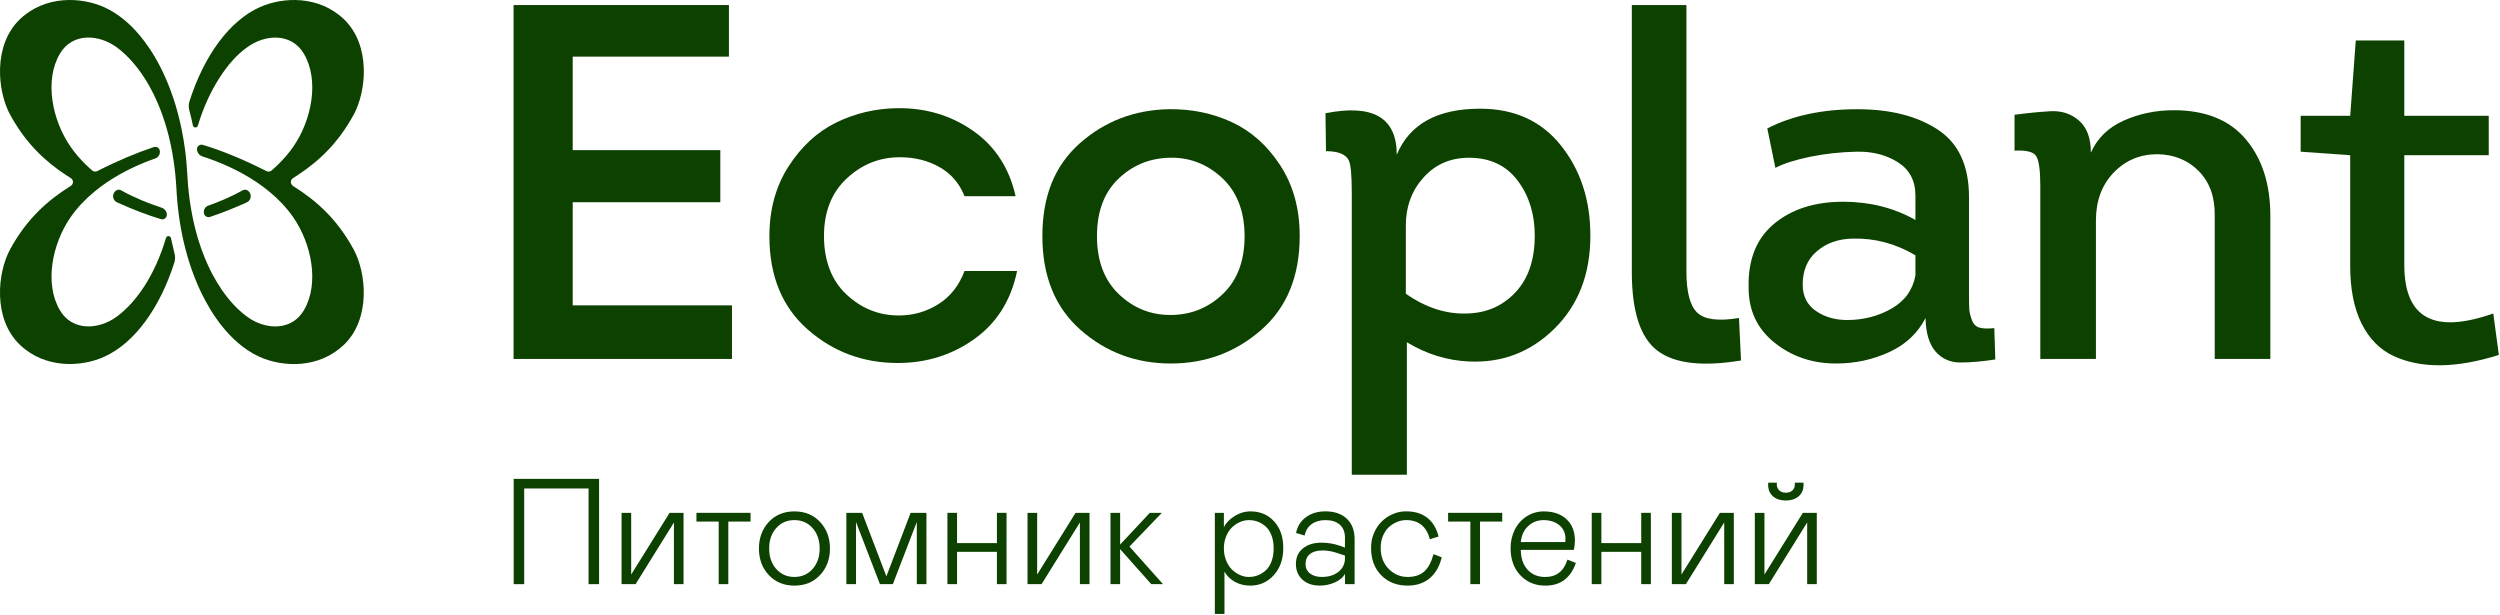 <?xml version="1.0" encoding="UTF-8"?> <svg xmlns="http://www.w3.org/2000/svg" width="1540" height="379" viewBox="0 0 1540 379" fill="none"><g clip-path="url(#clip0_1093_2)"><path d="M449.02 3.12V34.88H352.79V92.49H443.72V124.57H352.79V188.1H450.89V221.11H316.36V3.12H449.02Z" fill="#0D4100"></path><path d="M625.59 120.84H594.14C591.03 112.95 585.89 106.98 578.73 102.93C571.57 98.88 563.42 96.86 554.28 96.86C541.82 96.86 530.92 101.22 521.58 109.94C512.24 118.66 507.57 130.49 507.57 145.44C507.57 160.39 512.19 172.8 521.43 181.41C530.67 190.03 541.41 194.33 553.66 194.33C562.58 194.33 570.73 191.99 578.11 187.32C585.48 182.65 590.82 175.85 594.15 166.92H626.54C622.8 184.98 614.03 198.95 600.23 208.81C586.42 218.67 570.69 223.6 553.05 223.6C531.66 223.6 513.13 216.7 497.46 202.89C481.78 189.09 473.95 169.93 473.95 145.43C473.95 129.03 477.89 114.71 485.78 102.45C493.67 90.2 503.42 81.22 515.05 75.51C526.68 69.8 539.23 66.84 552.73 66.63C570.17 66.43 585.69 71.04 599.29 80.49C612.89 89.94 621.66 103.38 625.61 120.82L625.59 120.84Z" fill="#0D4100"></path><path d="M800.61 145.44C800.61 170.15 792.72 189.4 776.94 203.21C761.16 217.02 742.58 223.92 721.2 223.92C699.82 223.92 681.28 217.02 665.61 203.21C649.93 189.41 642.1 170.15 642.1 145.44C642.1 120.73 649.78 101.89 665.15 88.29C680.51 74.69 698.78 67.69 719.96 67.27C733.87 67.07 746.79 69.71 758.73 75.21C770.67 80.71 780.63 89.59 788.63 101.84C796.62 114.09 800.62 128.62 800.62 145.44H800.61ZM675.73 145.44C675.73 160.81 680.29 172.8 689.43 181.41C698.56 190.03 709.36 194.23 721.82 194.02C734.07 193.82 744.6 189.46 753.43 180.94C762.25 172.43 766.67 160.6 766.67 145.44C766.67 130.28 762 118.09 752.66 109.47C743.32 100.86 732.42 96.76 719.96 97.17C707.71 97.59 697.27 102 688.66 110.41C680.04 118.82 675.74 130.5 675.74 145.44H675.73Z" fill="#0D4100"></path><path d="M860.4 95.3C868.29 76.41 885.42 66.96 911.78 66.96C932.96 66.96 949.56 74.54 961.61 89.69C973.65 104.85 979.67 123.32 979.67 145.12C979.67 168.79 972.3 187.89 957.56 202.42C942.82 216.95 925.17 223.7 904.62 222.66C891.33 222.04 878.66 218.1 866.63 210.83V292.45H832.69V118.97C832.69 107.76 832.07 101.01 830.82 98.73C828.95 94.99 824.28 93.12 816.81 93.12L816.5 69.76C845.77 63.95 860.41 72.46 860.41 95.3H860.4ZM866 138.9V180.94C878.46 189.66 891.22 193.71 904.3 193.09C916.13 192.68 925.94 188.26 933.73 179.85C941.51 171.44 945.41 159.87 945.41 145.13C945.41 131.85 941.88 120.53 934.82 111.19C927.76 101.85 917.79 97.18 904.92 97.18C893.5 97.18 884.16 101.23 876.89 109.33C869.62 117.43 865.99 127.29 865.99 138.92L866 138.9Z" fill="#0D4100"></path><path d="M1005.2 3.12H1038.83V167.24C1038.83 179.91 1041.06 188.37 1045.53 192.62C1049.99 196.88 1058.56 197.97 1071.22 195.89L1072.47 222.05C1048.59 225.99 1031.41 223.97 1020.93 215.98C1010.44 207.99 1005.2 191.84 1005.2 167.55V3.12Z" fill="#0D4100"></path><path d="M1186.14 195.89C1181.36 205.23 1173.89 212.24 1163.72 216.91C1153.55 221.58 1142.65 223.92 1131.02 223.92C1116.49 223.92 1103.87 219.67 1093.18 211.15C1082.48 202.64 1077.14 191.33 1077.14 177.21C1076.72 159.98 1081.97 146.85 1092.87 137.82C1103.77 128.79 1117.94 124.27 1135.38 124.27C1151.78 124.27 1166.62 128.01 1179.91 135.48V120.53C1179.91 111.4 1176.33 104.55 1169.17 99.98C1162.01 95.42 1153.49 93.24 1143.63 93.44C1133.77 93.65 1124.27 94.69 1115.13 96.55C1105.99 98.42 1098.83 100.71 1093.64 103.4L1088.66 79.11C1104.02 71.22 1122.5 67.28 1144.09 67.28C1164.43 67.28 1180.99 71.48 1193.76 79.89C1206.53 88.3 1212.91 102.16 1212.91 121.46V180.63C1212.91 185.41 1212.96 188.68 1213.07 190.44C1213.17 192.21 1213.69 194.39 1214.63 196.98C1215.56 199.58 1217.12 201.18 1219.3 201.81C1221.48 202.43 1224.54 202.54 1228.49 202.12L1229.11 221.43C1221.01 222.68 1213.85 223.3 1207.62 223.3C1201.39 223.3 1196.3 221.07 1192.36 216.6C1188.41 212.14 1186.34 205.23 1186.13 195.89H1186.14ZM1179.91 169.73V157.27C1167.66 150.01 1154.68 146.58 1140.98 146.99C1132.26 147.2 1124.99 149.79 1119.18 154.78C1113.36 159.76 1110.46 166.61 1110.46 175.33C1110.46 182.39 1113.16 187.79 1118.56 191.52C1123.96 195.26 1130.39 197.13 1137.87 197.13C1147.84 197.13 1156.92 194.79 1165.12 190.12C1173.32 185.45 1178.25 178.65 1179.91 169.72V169.73Z" fill="#0D4100"></path><path d="M1398.53 221.11H1364.27V132.98C1364.47 121.56 1361.26 112.43 1354.62 105.58C1347.97 98.73 1339.46 95.2 1329.08 94.99C1318.28 94.99 1309.25 98.78 1301.99 106.36C1294.72 113.94 1291.09 123.75 1291.09 135.79V221.12H1256.83V114.61C1256.83 105.06 1256 98.94 1254.34 96.24C1252.68 93.54 1248.21 92.4 1240.95 92.81V70.7C1248.63 69.66 1255.95 68.94 1262.91 68.52C1269.86 68.11 1275.78 70.03 1280.66 74.28C1285.54 78.54 1287.98 85.13 1287.98 94.06C1291.92 85.14 1298.67 78.54 1308.22 74.28C1317.77 70.03 1328.04 67.9 1339.05 67.9C1358.56 67.9 1373.36 73.87 1383.43 85.81C1393.5 97.75 1398.53 113.48 1398.53 132.99V221.12V221.11Z" fill="#0D4100"></path><path d="M1481.05 24.92V71.32H1533.06V95.61H1481.05V163.19C1481.05 196 1499.32 205.96 1535.86 193.09L1539.29 218.63C1526.21 222.78 1514.22 224.91 1503.32 225.01C1492.42 225.11 1482.77 223.19 1474.36 219.25C1465.95 215.31 1459.41 208.66 1454.74 199.32C1450.07 189.98 1447.73 178.14 1447.73 163.82V95.62L1417.21 93.44V71.33H1447.73L1451.16 24.93H1481.06L1481.05 24.92Z" fill="#0D4100"></path><path d="M99.49 127.91C91.29 125.27 82.71 121.74 74.53 117.21C73.61 116.7 72.48 116.73 71.6 117.32C71.57 117.34 71.55 117.35 71.52 117.37C68.8 119.19 69.12 123.3 72.1 124.65C81.96 129.12 91.19 132.62 99.17 135C101.14 135.59 103.05 133.93 102.78 131.9V131.81C102.53 129.98 101.24 128.48 99.49 127.91Z" fill="#0D4100"></path><path d="M180.51 114.5C178.74 113.39 178.74 110.83 180.51 109.72C181.52 109.09 182.53 108.44 183.52 107.77C196.68 99.11 208.3 88.1 217.84 70.71C225.76 56.25 228.61 27.72 211.73 11.73C196.31 -2.87 174.32 -2.01 159.95 4.45C141.49 12.74 125.74 34.11 116.7 62.45C116.13 64.22 116.14 66.12 116.62 67.92C117.44 70.98 118.18 74.12 118.83 77.27C119.17 78.89 121.42 78.97 121.89 77.39C128.32 55.78 140.21 37.63 152.05 29.27C163.21 21.01 179.51 20.03 187.23 33.17C196.87 49.57 191.97 74.1 180.6 90.47C177.95 94.28 174.93 97.8 171.63 101.03C170.22 102.42 168.77 103.77 167.27 105.05C166.4 105.8 165.15 105.92 164.13 105.4C149.76 98.08 136.11 92.56 124.92 89.23C122.98 88.65 121.1 90.27 121.36 92.28V92.35C121.61 94.23 122.92 95.78 124.72 96.36C135.75 99.92 147.45 105.08 157.95 112.12C160.66 113.94 163.29 115.9 165.82 117.98C171.42 122.58 176.45 127.82 180.59 133.76C191.96 150.15 196.86 174.67 187.22 191.07C180.57 202.41 167.52 203.23 156.89 197.94C155.21 197.1 153.57 196.1 152.05 194.97C151.5 194.56 150.93 194.13 150.38 193.68C149.83 193.23 149.28 192.79 148.73 192.31C148.23 191.88 147.75 191.45 147.25 190.97C147.18 190.92 147.11 190.87 147.06 190.8C146.61 190.4 146.18 189.99 145.77 189.55C145.62 189.43 145.48 189.29 145.36 189.14C144.93 188.74 144.54 188.32 144.12 187.89C144 187.77 143.88 187.65 143.78 187.51C143.28 186.99 142.8 186.46 142.34 185.91L142.29 185.86C141.84 185.36 141.41 184.85 140.98 184.31C140.79 184.09 140.6 183.86 140.43 183.64C140.07 183.19 139.69 182.73 139.33 182.25C138.9 181.7 138.49 181.15 138.08 180.57C137.6 179.93 137.14 179.28 136.69 178.61C134.59 175.57 132.59 172.26 130.71 168.68C130.26 167.84 129.83 167 129.42 166.12C128.97 165.26 128.56 164.39 128.17 163.49C127.81 162.73 127.47 161.96 127.14 161.19C126.81 160.45 126.49 159.68 126.18 158.91C125.87 158.17 125.58 157.43 125.3 156.69C125.16 156.36 125.04 156.04 124.92 155.71C124.63 154.97 124.35 154.22 124.08 153.44C123.82 152.75 123.58 152.05 123.36 151.34C123.08 150.57 122.84 149.79 122.59 149C121.92 146.92 121.3 144.81 120.73 142.63C120.61 142.2 120.51 141.79 120.4 141.36C120.3 141 120.21 140.64 120.13 140.28V140.26C119.99 139.78 119.87 139.3 119.77 138.82C119.58 138.08 119.41 137.33 119.25 136.57V136.55C119.16 136.29 119.11 136 119.06 135.73C118.91 135.08 118.77 134.42 118.65 133.75C118.48 132.99 118.32 132.22 118.19 131.43C118.09 130.91 117.98 130.4 117.92 129.88V129.86C117.9 129.76 117.87 129.64 117.85 129.53C117.85 129.51 117.85 129.5 117.83 129.48C117.78 129.17 117.73 128.88 117.68 128.57C117.61 128.24 117.58 127.92 117.53 127.59C117.46 127.31 117.43 127.02 117.39 126.71C117.24 125.87 117.1 125.01 116.99 124.13C116.9 123.7 116.85 123.25 116.8 122.81C116.63 121.59 116.47 120.37 116.34 119.12C116.17 117.75 116.03 116.34 115.91 114.91C115.81 114 115.74 113.07 115.69 112.14C115.67 112.12 115.67 112.11 115.69 112.09V112.07C115.64 111.57 115.59 111.07 115.57 110.58C115.55 110.56 115.55 110.55 115.57 110.53C115.45 109 115.36 107.44 115.29 105.88H115.27C115.2 104.75 115.13 103.61 115.03 102.5C115.03 102.23 115.01 101.97 114.98 101.69C114.95 101.19 114.91 100.69 114.86 100.2C114.77 99.22 114.69 98.26 114.59 97.3C114.57 97.13 114.56 96.97 114.54 96.82C114.47 96.18 114.4 95.55 114.32 94.91V94.89C114.18 93.7 114.04 92.54 113.87 91.37C113.85 91.22 113.84 91.08 113.8 90.92C113.59 89.37 113.37 87.85 113.11 86.33V86.31C113.09 86.21 113.08 86.09 113.06 85.98C113.04 85.95 113.04 85.91 113.04 85.88C113.04 85.86 113.02 85.83 113.02 85.81C113.02 85.81 113.02 85.79 113 85.79V85.77C113 85.77 112.98 85.7 112.98 85.68V85.63C112.79 84.46 112.58 83.29 112.36 82.16C112.26 81.63 112.15 81.09 112.05 80.58C112.03 80.56 112.03 80.55 112.05 80.56V80.54C112.02 80.39 111.98 80.21 111.95 80.06C111.88 79.63 111.8 79.2 111.69 78.79C111.69 78.76 111.69 78.72 111.67 78.69H111.65C111.62 78.48 111.58 78.28 111.53 78.07C110.96 75.36 110.33 72.71 109.64 70.1C109.59 69.95 109.55 69.79 109.52 69.64C109.21 68.51 108.9 67.39 108.58 66.27C108.56 66.24 108.56 66.2 108.56 66.18C108.25 65.18 107.96 64.19 107.65 63.21C107.65 63.19 107.65 63.18 107.63 63.16C107.46 62.58 107.27 61.99 107.08 61.43C106.7 60.31 106.34 59.2 105.95 58.12C105.61 57.09 105.23 56.08 104.85 55.08C104.83 55.06 104.83 55.03 104.83 55.01C103.94 52.64 102.99 50.34 102 48.09C101.52 46.97 101.02 45.89 100.51 44.81C100.48 44.72 100.44 44.64 100.41 44.57C99.95 43.61 99.48 42.66 99.02 41.72C98.97 41.63 98.92 41.55 98.88 41.46C98.33 40.4 97.78 39.33 97.21 38.3C97.19 38.27 97.18 38.23 97.16 38.2C96.61 37.2 96.04 36.21 95.48 35.25C94.9 34.25 94.29 33.26 93.69 32.3C93.07 31.34 92.45 30.39 91.83 29.47C90.04 26.83 88.19 24.33 86.27 22.02C79.62 14.03 72.15 8 64.16 4.43C49.79 -2.01 27.81 -2.87 12.39 11.73C-4.48 27.72 -1.63 56.24 6.27 70.71C15.8 88.11 27.43 99.12 40.6 107.79C41.6 108.45 42.6 109.09 43.61 109.72C45.39 110.83 45.39 113.4 43.61 114.51C29.21 123.49 16.51 134.81 6.26 153.53C-1.64 167.99 -4.49 196.52 12.37 212.51C27.79 227.11 49.78 226.25 64.15 219.79C82.64 211.49 98.39 190.07 107.42 161.67C107.96 159.98 108 158.17 107.57 156.44C106.94 153.86 106.06 150.05 105.31 146.67C104.96 145.07 102.71 145.01 102.25 146.58C95.4 169.59 84.09 186.04 72.05 194.96C60.89 203.22 44.59 204.2 36.87 191.06C27.23 174.66 32.13 150.13 43.52 133.75C47.66 127.81 52.69 122.55 58.29 117.95C60.8 115.87 63.43 113.93 66.14 112.11C75.47 105.84 85.77 101.06 95.69 97.59C97.68 96.89 98.83 94.82 98.41 92.75V92.68C98.06 91.03 96.37 90.06 94.77 90.59C84.49 93.98 72.49 98.98 59.96 105.38C58.94 105.9 57.69 105.78 56.82 105.03C55.32 103.75 53.87 102.42 52.48 101.02C49.18 97.77 46.16 94.25 43.51 90.44C32.12 74.07 27.23 49.55 36.86 33.14C44.57 20 60.87 20.98 72.04 29.24C75.34 31.68 78.57 34.68 81.66 38.22C83.55 40.35 85.37 42.69 87.12 45.21V45.23C88.17 46.74 89.2 48.3 90.19 49.94C91.2 51.57 92.18 53.29 93.09 55.06C94.05 56.83 94.98 58.67 95.82 60.57C96.13 61.19 96.42 61.81 96.68 62.44C96.96 63.11 97.25 63.78 97.54 64.45C98.38 66.43 99.19 68.49 99.93 70.6C100.2 71.3 100.45 72.03 100.67 72.75C101.43 74.91 102.11 77.13 102.75 79.41C102.84 79.7 102.92 79.99 102.99 80.3C103.01 80.32 103.01 80.33 103.01 80.35C103.37 81.55 103.7 82.81 103.99 84.06C104.3 85.23 104.57 86.41 104.83 87.62V87.65C104.93 88.06 105.02 88.47 105.1 88.89C105.24 89.49 105.37 90.11 105.48 90.71C105.72 91.9 105.94 93.1 106.17 94.32V94.34C106.2 94.51 106.24 94.68 106.27 94.86C106.51 96.23 106.75 97.63 106.94 99.03C107.08 99.91 107.21 100.78 107.32 101.66C107.56 103.38 107.77 105.13 107.94 106.9C107.96 107.02 107.96 107.14 107.97 107.26C108.14 108.86 108.28 110.47 108.4 112.1V112.17C108.42 112.31 108.43 112.44 108.43 112.58C108.46 113.01 108.5 113.42 108.52 113.85V113.63C108.54 113.96 108.57 114.28 108.57 114.61C108.59 114.89 108.6 115.14 108.62 115.42C108.62 115.57 108.64 115.75 108.65 115.9C108.68 116.45 108.7 116.97 108.74 117.5C108.77 118.04 108.8 118.58 108.84 119.11C108.96 120.79 109.08 122.46 109.22 124.14C109.3 125.05 109.37 126 109.49 126.92C109.66 128.52 109.83 130.11 110.06 131.71C110.2 132.86 110.37 134.01 110.54 135.15C110.68 136.06 110.81 136.97 110.97 137.88V137.9C110.99 138 111 138.12 111.02 138.23C111.3 139.9 111.6 141.53 111.91 143.16C111.94 143.33 111.98 143.49 112.01 143.66V143.68C112.11 144.16 112.22 144.64 112.3 145.11C112.52 146.18 112.75 147.24 112.99 148.29C113.25 149.41 113.52 150.52 113.8 151.62C113.85 151.88 113.9 152.12 113.97 152.36V152.39C114.12 152.96 114.26 153.52 114.43 154.09C114.48 154.28 114.52 154.47 114.57 154.64C114.69 155.14 114.83 155.62 114.97 156.1C115.06 156.43 115.16 156.74 115.24 157.04L115.41 157.68C115.7 158.66 115.99 159.64 116.29 160.6C116.32 160.72 116.38 160.86 116.41 161C116.94 162.72 117.51 164.42 118.09 166.08C118.69 167.75 119.29 169.39 119.93 171.01C119.96 171.08 119.98 171.13 120 171.2C120.53 172.51 121.07 173.81 121.6 175.08C121.77 175.46 121.94 175.84 122.1 176.21C122.43 176.93 122.74 177.64 123.06 178.34C123.42 179.13 123.8 179.9 124.16 180.68L124.18 180.7C124.9 182.19 125.66 183.65 126.43 185.1C126.48 185.19 126.52 185.25 126.57 185.34C127.46 186.99 128.37 188.6 129.32 190.17C129.65 190.7 129.96 191.24 130.28 191.75C130.69 192.42 131.12 193.07 131.55 193.71C131.98 194.38 132.43 195.05 132.89 195.69C133.34 196.34 133.78 196.98 134.25 197.61C134.71 198.25 135.18 198.86 135.64 199.48C136.58 200.7 137.55 201.88 138.51 203.04C139.51 204.17 140.49 205.27 141.48 206.32C142.24 207.11 142.99 207.88 143.78 208.62C144.54 209.36 145.33 210.08 146.12 210.77C148.16 212.59 150.28 214.21 152.42 215.65C154.86 217.28 157.35 218.67 159.91 219.82C174.29 226.28 196.27 227.14 211.69 212.54C228.57 196.55 225.72 168.02 217.8 153.56C207.55 134.83 194.87 123.52 180.47 114.54L180.51 114.5Z" fill="#0D4100"></path><path d="M129.35 133.62C136.24 131.34 143.91 128.33 152 124.68C154.99 123.33 155.31 119.21 152.6 117.37C152.57 117.35 152.55 117.33 152.52 117.32C151.64 116.73 150.51 116.69 149.58 117.2C142.62 121.06 135.36 124.2 128.31 126.66C126.36 127.34 125.24 129.37 125.64 131.39L125.66 131.48C126 133.16 127.72 134.15 129.35 133.61V133.62Z" fill="#0D4100"></path><path d="M362.57 300.9H322.9V359.84H316.43V294.98H369.03V359.84H362.56V300.9H362.57Z" fill="#0D4100"></path><path d="M382.88 359.83V315.91H388.81V353.9L412.47 315.91H421.06V359.83H415.14V321.84L391.53 359.83H382.89H382.88Z" fill="#0D4100"></path><path d="M442.72 359.83V321.29H429.01V315.91H462.34V321.29H448.64V359.83H442.71H442.72Z" fill="#0D4100"></path><path d="M473.59 354.25C469.53 349.92 467.51 344.47 467.51 337.9C467.51 331.33 469.53 325.87 473.57 321.53C477.61 317.19 482.87 315.02 489.36 315.02C495.85 315.02 501.11 317.19 505.17 321.53C509.23 325.87 511.25 331.33 511.25 337.9C511.25 344.47 509.21 349.92 505.14 354.25C501.07 358.58 495.81 360.74 489.35 360.74C482.89 360.74 477.64 358.58 473.59 354.25ZM500.55 350.49C503.46 347.22 504.91 343.02 504.91 337.89C504.91 332.76 503.45 328.57 500.55 325.29C497.64 322.02 493.91 320.38 489.36 320.38C484.81 320.38 481.07 322.02 478.16 325.29C475.25 328.56 473.8 332.76 473.8 337.89C473.8 343.02 475.25 347.22 478.16 350.49C481.07 353.76 484.8 355.4 489.36 355.4C493.92 355.4 497.64 353.76 500.55 350.49Z" fill="#0D4100"></path><path d="M570.68 315.91V359.83H564.75V321.56L550 359.83H542.04L527.29 321.56V359.83H521.36V315.91H531.08L546.01 355.03L560.94 315.91H570.66H570.68Z" fill="#0D4100"></path><path d="M589.54 315.91V334.55H614.1V315.91H620.03V359.83H614.1V339.93H589.54V359.83H583.61V315.91H589.54Z" fill="#0D4100"></path><path d="M632.96 359.83V315.91H638.89V353.9L662.55 315.91H671.14V359.83H665.22V321.84L641.61 359.83H632.97H632.96Z" fill="#0D4100"></path><path d="M684.07 359.83V315.91H690V335.45L708.27 315.91H715.69L695.74 336.67L716.41 359.83H709.17L689.99 338.26V359.83H684.06H684.07Z" fill="#0D4100"></path><path d="M748.35 315.91H753.91V324.73C755.24 322.11 757.41 319.85 760.42 317.95C763.52 315.99 766.83 315.01 770.33 315.01C776.24 315.01 781.08 317.06 784.85 321.16C788.62 325.26 790.5 330.73 790.5 337.58C790.5 344.43 788.55 350 784.67 354.29C780.79 358.58 775.94 360.74 770.15 360.74C766.68 360.74 763.55 359.97 760.74 358.43C757.94 356.89 755.78 354.8 754.27 352.14V378.19H748.34V315.91H748.35ZM769.29 355.4C771.25 355.4 773.11 355.06 774.88 354.38C776.64 353.7 778.26 352.68 779.74 351.33C781.22 349.97 782.39 348.13 783.27 345.79C784.14 343.45 784.58 340.79 784.58 337.81C784.58 334.83 784.14 332.18 783.27 329.87C782.39 327.56 781.22 325.74 779.74 324.4C778.26 323.06 776.64 322.06 774.88 321.39C773.12 320.73 771.25 320.39 769.29 320.39C767.45 320.39 765.63 320.78 763.82 321.57C762.01 322.35 760.37 323.46 758.89 324.89C757.41 326.32 756.21 328.16 755.29 330.41C754.37 332.66 753.91 335.12 753.91 337.81C753.91 340.5 754.37 342.97 755.29 345.25C756.21 347.53 757.41 349.39 758.89 350.84C760.37 352.29 762.01 353.41 763.82 354.21C765.63 355.01 767.45 355.41 769.29 355.41V355.4Z" fill="#0D4100"></path><path d="M798.28 347.44C798.28 343.31 799.74 340.08 802.67 337.76C805.59 335.44 809.38 334.28 814.02 334.28C817.97 334.28 821.77 334.93 825.42 336.22L828.5 337.31V331.29C828.5 327.76 827.44 325.06 825.31 323.19C823.19 321.32 820.24 320.39 816.47 320.39C813.09 320.39 810.26 321.21 807.99 322.85C805.71 324.49 804.27 326.84 803.67 329.88L798.38 328.34C799.13 324.3 801.14 321.07 804.4 318.64C807.66 316.21 811.68 315 816.48 315C822.12 315 826.52 316.53 829.69 319.59C832.86 322.65 834.44 326.8 834.44 332.05V359.82H828.51V353.53C827.3 355.7 825.24 357.44 822.31 358.75C819.39 360.06 816.29 360.72 813.04 360.72C808.58 360.72 805 359.51 802.32 357.08C799.64 354.65 798.29 351.43 798.29 347.42L798.28 347.44ZM828.5 343.73V342.24L823.75 340.66C820.64 339.6 817.63 339.08 814.71 339.08C811.36 339.08 808.78 339.81 806.95 341.27C805.13 342.73 804.21 344.82 804.21 347.53C804.21 349.91 805.13 351.82 806.97 353.25C808.81 354.68 811.22 355.4 814.21 355.4C818.46 355.4 821.91 354.34 824.55 352.21C827.19 350.08 828.51 347.26 828.51 343.73H828.5Z" fill="#0D4100"></path><path d="M867.12 355.4C871.49 355.4 874.91 354.26 877.39 351.99C879.86 349.71 881.75 346.18 883.04 341.38L888.1 343.32C886.77 348.9 884.3 353.2 880.68 356.21C877.06 359.23 872.54 360.73 867.11 360.73C860.42 360.73 854.99 358.6 850.83 354.35C846.67 350.1 844.59 344.51 844.59 337.57C844.53 334.4 845.1 331.4 846.29 328.55C847.48 325.7 849.08 323.28 851.08 321.29C853.08 319.3 855.43 317.74 858.11 316.61C860.79 315.48 863.54 314.94 866.34 315C871.56 315 875.85 316.33 879.23 318.98C882.61 321.63 884.91 325.46 886.15 330.47L880.81 332.14C878.7 324.3 873.84 320.38 866.25 320.38C864.35 320.38 862.48 320.75 860.64 321.49C858.8 322.23 857.12 323.28 855.6 324.66C854.08 326.04 852.85 327.83 851.91 330.06C850.97 332.29 850.51 334.76 850.51 337.48C850.51 342.79 852.14 347.1 855.42 350.42C858.69 353.74 862.59 355.4 867.11 355.4H867.12Z" fill="#0D4100"></path><path d="M905.75 359.83V321.29H892.04V315.91H925.37V321.29H911.67V359.83H905.74H905.75Z" fill="#0D4100"></path><path d="M965.54 344.73L970.74 346.77C967.51 356.09 961.24 360.75 951.92 360.75C945.71 360.75 940.59 358.63 936.56 354.4C932.53 350.16 930.52 344.56 930.52 337.6C930.52 333.47 931.39 329.68 933.12 326.25C934.85 322.81 937.3 320.08 940.45 318.06C943.6 316.04 947.12 315.03 951.01 315.03C956.89 315.03 961.55 316.64 964.99 319.85C968.43 323.06 970.15 327.44 970.15 332.99C970.15 334.68 969.94 336.59 969.52 338.73H936.82C936.85 343.89 938.25 347.96 941 350.94C943.76 353.93 947.37 355.42 951.83 355.42C958.76 355.42 963.33 351.86 965.54 344.75V344.73ZM936.82 333.92H964.23L964.32 331.98C964.32 328.36 963.05 325.53 960.5 323.48C957.95 321.43 954.75 320.4 950.89 320.4C947.03 320.4 943.93 321.63 941.32 324.09C938.71 326.55 937.21 329.83 936.82 333.93V333.92Z" fill="#0D4100"></path><path d="M986.44 315.91V334.55H1011V315.91H1016.93V359.83H1011V339.93H986.44V359.83H980.51V315.91H986.44Z" fill="#0D4100"></path><path d="M1029.86 359.83V315.91H1035.79V353.9L1059.45 315.91H1068.04V359.83H1062.11V321.84L1038.5 359.83H1029.86Z" fill="#0D4100"></path><path d="M1080.97 359.83V315.91H1086.9V353.9L1110.55 315.91H1119.14V359.83H1113.22V321.84L1089.61 359.83H1080.97ZM1111 298.5C1111 301.61 1109.99 304.02 1107.97 305.74C1105.95 307.46 1103.31 308.32 1100.06 308.32C1096.81 308.32 1094.17 307.46 1092.17 305.74C1090.17 304.02 1089.16 301.61 1089.16 298.5C1089.16 297.9 1089.19 297.5 1089.25 297.32H1094.59L1094.5 298.31C1094.5 299.88 1095 301.14 1096.02 302.09C1097.03 303.04 1098.38 303.51 1100.07 303.51C1101.76 303.51 1103.11 303.04 1104.12 302.09C1105.13 301.14 1105.64 299.88 1105.64 298.31L1105.55 297.32H1110.93C1110.99 297.5 1111.02 297.89 1111.02 298.5H1111Z" fill="#0D4100"></path></g><defs><clipPath id="clip0_1093_2"><rect width="1539.29" height="378.2" fill="white"></rect></clipPath></defs></svg> 
